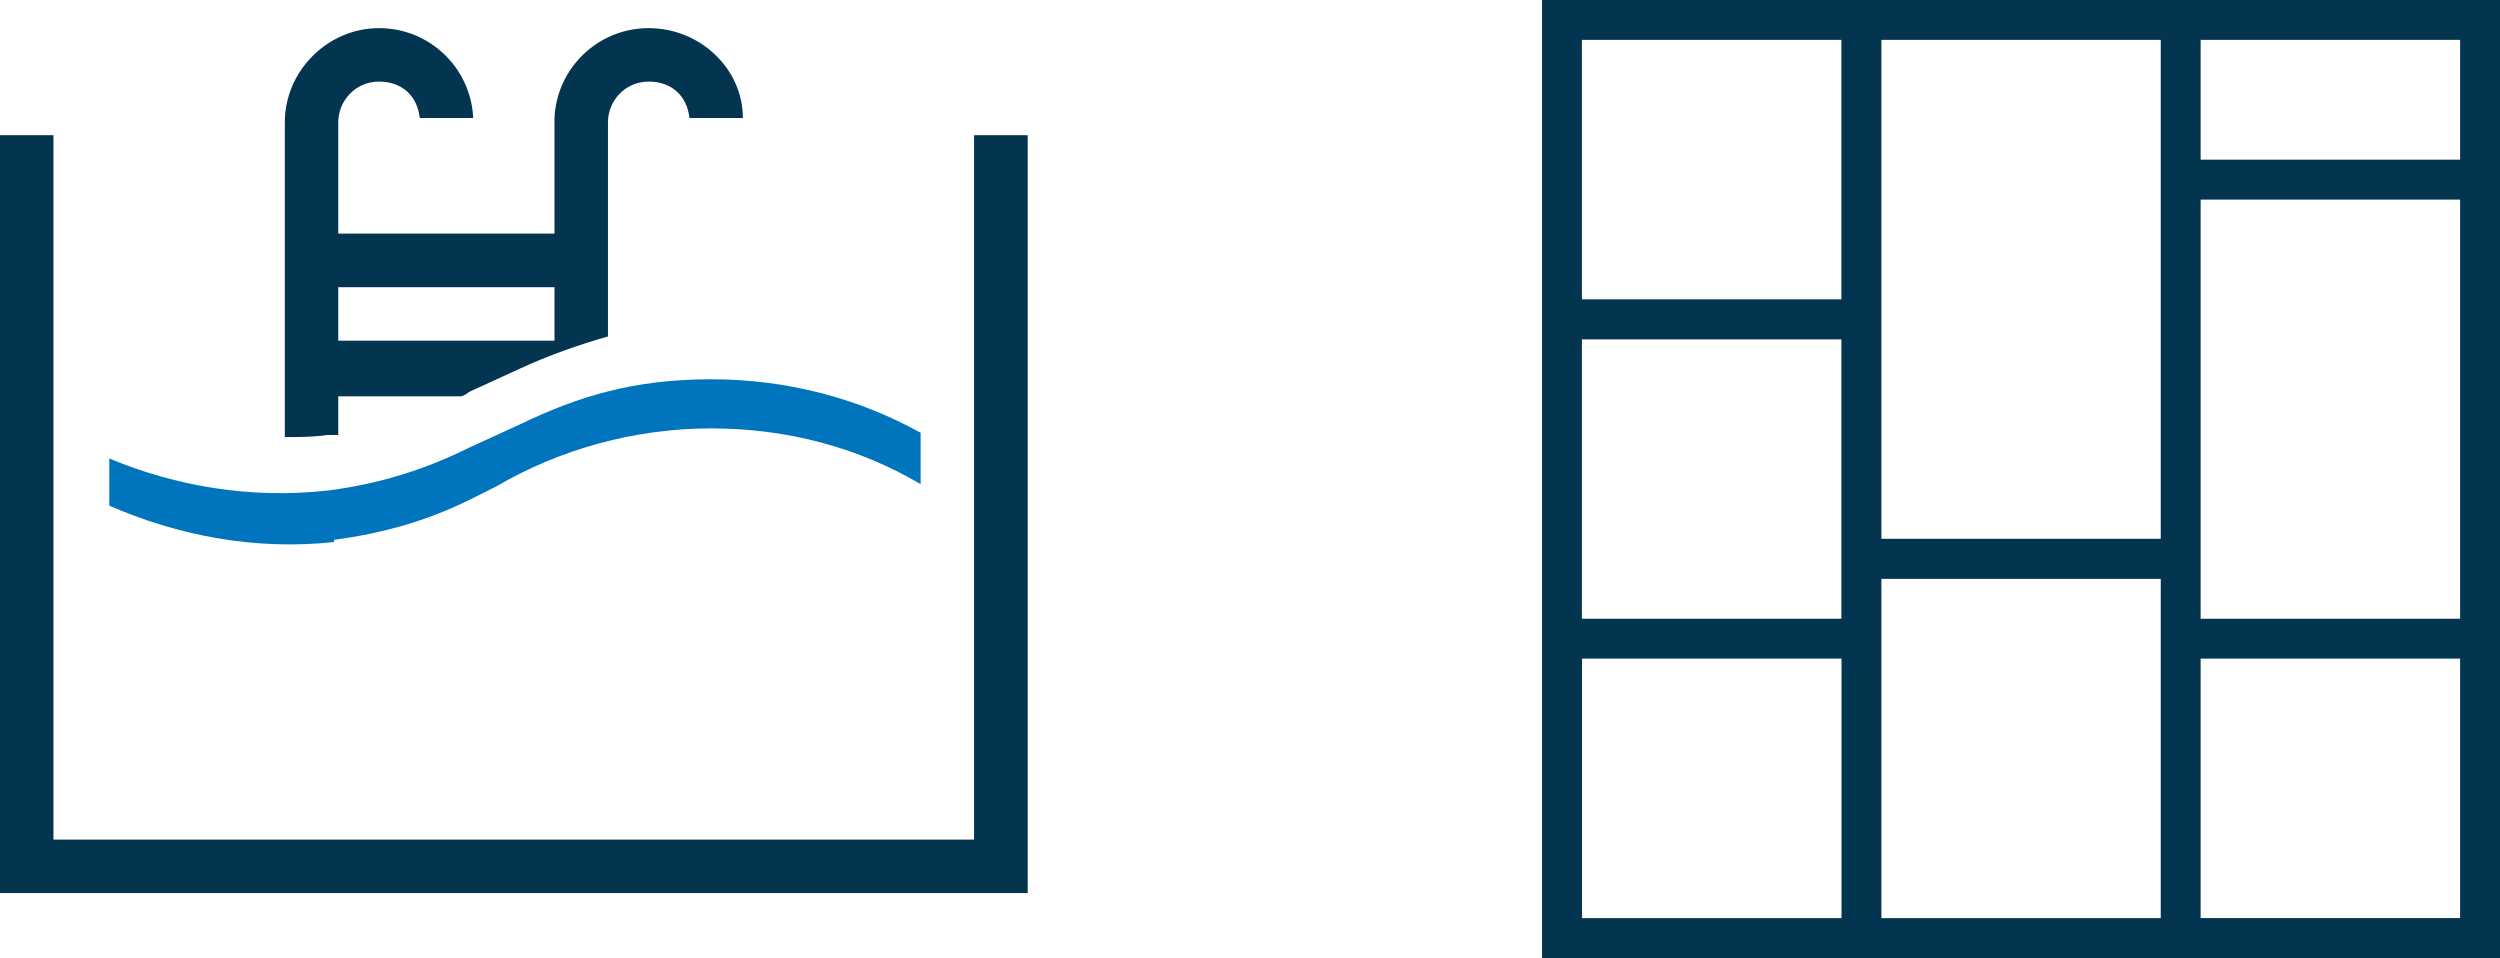 <?xml version="1.0" encoding="UTF-8"?>
<svg id="Layer_2" data-name="Layer 2" xmlns="http://www.w3.org/2000/svg" viewBox="0 0 178.63 68.45">
  <defs>
    <style>
      .cls-1 {
        fill: #0075bd;
      }

      .cls-2 {
        fill: #033551;
      }
    </style>
  </defs>
  <g id="Layer_1-2" data-name="Layer 1">
    <g id="Layer_11" data-name="Layer 11">
      <path class="cls-2" d="M178.63,0h-68.45v68.45h68.45V0ZM175.78,11.41h-18.54V2.85h18.54v8.56ZM154.39,38.5h-19.96V2.85h19.96v35.65ZM131.57,44.21h-18.54v-19.96h18.54v19.96ZM134.43,41.36h19.96v24.24h-19.96v-24.24ZM157.24,14.26h18.54v29.95h-18.54V14.26ZM131.57,2.85v18.54h-18.54V2.85h18.54ZM113.04,47.06h18.54v18.54h-18.54v-18.54ZM157.24,65.6v-18.54h18.54v18.54h-18.54Z"/>
    </g>
    <g id="Layer_4" data-name="Layer 4">
      <g>
        <path class="cls-1" d="M23.86,38.57c3.52-.46,6.73-1.38,9.79-2.91h0l1.84-.92h0c4.44-2.6,9.79-4.13,15.3-4.13s10.56,1.38,14.99,3.98v-3.67c-4.44-2.45-9.48-3.82-14.99-3.82s-9.48,1.22-13.61,3.21h0l-3.67,1.68h0c-3.06,1.53-6.42,2.6-10.1,3.06-5.51.61-10.86-.31-15.6-2.29v3.37c4.9,2.14,10.4,3.21,16.06,2.6h0v-.15Z"/>
        <polygon class="cls-2" points="69.6 9.66 69.6 59.99 3.82 59.99 3.82 9.66 0 9.66 0 63.81 73.43 63.81 73.43 9.66 69.6 9.66"/>
        <path class="cls-2" d="M24.17,30.92v-2.6h8.72c.15,0,.46-.15.61-.31h0l3.67-1.68h0c1.99-.92,4.13-1.68,6.27-2.29v-15.3c0-1.53,1.22-2.91,2.91-2.91s2.75,1.07,2.91,2.6h3.82c0-3.52-3.06-6.42-6.73-6.42s-6.58,2.91-6.73,6.42h0v8.26h-15.45v-7.95c0-1.53,1.22-2.91,2.91-2.91s2.75,1.07,2.91,2.6h3.82c-.15-3.52-3.06-6.42-6.73-6.42s-6.73,3.06-6.73,6.73v22.49c1.07,0,1.99,0,3.06-.15h.76v-.15ZM24.17,20.52h15.45v3.82h-15.45v-3.82Z"/>
      </g>
    </g>
  </g>
</svg>